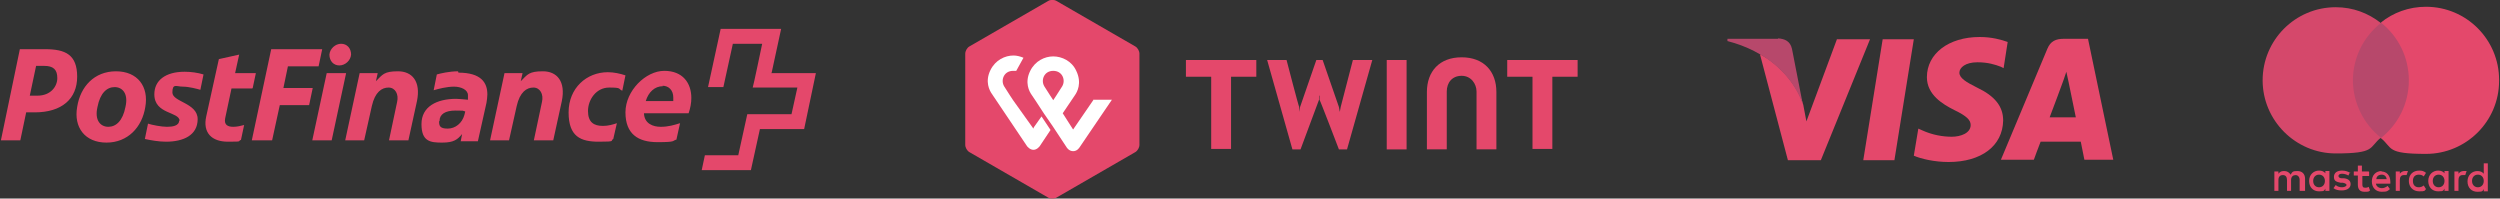 <?xml version="1.0" encoding="UTF-8"?> <svg xmlns="http://www.w3.org/2000/svg" id="Calque_1" version="1.1" viewBox="0 0 554 44"><rect x="0" y="0" width="554" height="44" fill="#333333" stroke="none"/><defs><style> .st0 { fill: #e4486b; } .st1 { fill: #d5486b; } .st2 { fill: #b4bfcb; } .st3 { fill: #b7486b; } .st4 { fill: #fff; } .st5 { fill: #a5b2c0; } .st6 { fill: #8798ab; } </style></defs><path class="st0" d="M171,16.1s2.1-9.6,2.1-9.7h-13.4c0,0-2.8,12.8-2.8,12.9h3.4s2.1-9.6,2.1-9.6h6.5s-2,9.6-2.1,9.7h9.9l-1.3,5.9h-9.8c0,0-2,9.1-2,9.1h-7.4s-.7,3.2-.7,3.3h10.9s2-9.1,2-9.1h9.8s2.6-12.3,2.6-12.4h-9.9Z"></path><path class="st0" d="M146.8,19c1.4,0,2.4,1,2.4,2.6s0,.5,0,.8h-6.1c.6-2,2-3.3,3.8-3.3ZM149.9,30.9l.8-3.6c-1.3.4-2.6.8-4.3.8s-3.6-.7-3.7-3h9.9c.4-1.2.6-2.3.6-3.4,0-3.3-1.9-6-6-6s-8.6,4.4-8.6,9.2,2.8,6.6,7.1,6.6,3.1-.3,4.3-.6ZM133.6,27.9c-2,0-3.3-.8-3.3-3.3s1.8-5.2,4.7-5.2,1.9.3,2.9.7l.7-3.4c-1.2-.4-2.6-.7-3.9-.7-4.7,0-8.7,3.5-8.7,8.9s2.7,6.5,6.7,6.5,2.4-.2,3.2-.6l.8-3.5c-.9.3-1.9.6-3.1.6ZM112.8,31.1l1.7-7.6c.7-3.1,2.2-4.1,3.7-4.1s2.3,1.5,1.9,3.2l-1.8,8.5h4.3l1.9-8.7c.9-4.4-1.1-6.6-4.2-6.6s-3.4.7-4.9,2.2l.4-1.8h-4l-3.2,14.9h4.3ZM97.4,26.8c0-1.5,1.3-2.3,3.5-2.3s1.4,0,2.2.2l-.2.8c-.5,1.8-2,3-3.7,3s-1.9-.6-1.9-1.6ZM101.5,15.8c-2,0-4,.5-4.7.7l-.7,3.5c1-.3,2.9-.8,4.5-.8s3.1.7,3.1,1.9,0,.5,0,.7v.3c-1.1-.1-2.2-.2-2.6-.2-4.3,0-7.7,1.7-7.7,5.6s2,4.1,4.6,4.1,3.4-.7,4.4-1.9l-.3,1.6h3.8l1.9-8.5c.1-.6.2-1.3.2-1.9,0-2.6-1.4-4.8-6.4-4.8ZM80.7,31.1l1.7-7.6c.7-3.1,2.2-4.1,3.7-4.1s2.3,1.5,1.9,3.2l-1.8,8.5h4.3l1.9-8.7c.9-4.4-1.1-6.6-4.2-6.6s-3.4.7-4.9,2.2l.4-1.8h-4l-3.2,14.9h4.3ZM73,12.1c0,1.4.9,2.4,2.2,2.4s2.5-1.1,2.6-2.4c0-1.4-.9-2.4-2.2-2.4s-2.5,1.1-2.6,2.4ZM72.4,16.2l-3.2,14.9h4.3l3.2-14.9h-4.3ZM60.3,31.1l1.7-7.8h6.5l.8-3.8h-6.5l1-4.8h6.8l.8-3.8h-11.3l-4.3,20.2h4.4ZM56,19.5l.7-3.3h-4.6l.9-4.1-4.5,1-2.8,12.7c-.8,3.6,1.2,5.6,4.8,5.6s2-.1,2.9-.4l.7-3.3c-.7.2-1.6.4-2.4.4-1.2,0-2.1-.4-1.8-1.9l1.4-6.6h4.6ZM39.7,26.7c0,1.2-1.5,1.4-2.7,1.4s-3.3-.4-4.2-.7l-.7,3.4c1.4.3,3.1.6,4.7.6,3.8,0,7-1.4,7-5s-5.6-3.8-5.6-5.9.9-1.3,2.3-1.3,3.2.5,3.9.7l.7-3.4c-1.3-.4-2.8-.6-4.2-.6-4.2,0-6.7,1.9-6.7,5,0,4.5,5.6,3.8,5.6,5.9ZM23.6,31.6c4.7,0,7.9-3.4,8.6-7.9.8-4.5-1.7-7.9-6.5-7.9s-7.9,3.4-8.6,7.9c-.8,4.5,1.7,7.9,6.5,7.9ZM24,28.1c-1.7,0-3.1-1.4-2.4-4.4.6-3.1,2.1-4.4,3.8-4.4s3.1,1.4,2.4,4.4c-.6,3.1-2.1,4.4-3.8,4.4ZM5.8,24.9h1.9c6,0,9.4-3,9.4-7.9s-2.6-6.1-7.1-6.1h-5.6L.2,31.1h4.3l1.3-6.2ZM6.6,21.2l1.4-6.6h1.8c2,0,2.9.8,2.9,2.7s-1.5,3.9-4.4,3.9h-1.8Z"></path><path class="st0" d="M252.5,32.1c0,.6-.4,1.3-.9,1.6l-17.5,10.1c-.5.3-1.3.3-1.8,0l-17.5-10.1c-.5-.3-.9-1-.9-1.6V11.9c0-.6.4-1.3.9-1.6L232.3.2c.5-.3,1.3-.3,1.8,0l17.5,10.1c.5.3.9,1,.9,1.6v20.2ZM349.7,13.3h-15.7v3.7h5.6v16h4.4v-16h5.6v-3.7ZM278.5,13.3h-15.7v3.7h5.6v16h4.4v-16h5.6v-3.7ZM323.9,12.7c-4.9,0-7.7,3.1-7.7,7.7v12.7h4.4v-12.8c0-2,1.2-3.5,3.3-3.5s3.3,1.8,3.3,3.5v12.8h4.4v-12.7c0-4.6-2.8-7.7-7.7-7.7ZM307.3,13.3v19.8h4.4V13.3h-4.4ZM292.4,21.2v.9c.1,0,4.3,11,4.3,11h1.8l5.6-19.8h-4.3l-2.7,10.4-.2,1.1-.2-1.1-3.6-10.4h-1.4l-3.6,10.4-.2,1.1v-1.1c-.1,0-2.8-10.4-2.8-10.4h-4.3l5.6,19.8h1.8l4.1-11v-.9"></path><g><path class="st4" d="M242.4,22l-4.6,6.7-2.3-3.6,2.7-4c.5-.7,1.6-2.7.3-5.4-1-2.2-3.2-3.2-5.1-3.2s-4,1-5.1,3.2c-1.3,2.6-.2,4.6.3,5.3,0,0,1.5,2.2,2.7,4.1l2,2.9,3.1,4.7s.5.8,1.4.8,1.3-.7,1.4-.8l7.2-10.6h-4ZM233.4,22.2s-1.2-1.8-2-3.1c-.8-1.4,0-3.4,2-3.4s2.8,2,2,3.4c-.8,1.3-2,3.1-2,3.1Z"></path><path class="st4" d="M229,28.5l-4.5-6.3s-1.2-1.8-2-3.1c-.8-1.4,0-3.4,2-3.4s.5,0,.7,0l1.6-2.9c-.7-.3-1.5-.5-2.2-.5-1.9,0-4,1-5.1,3.2-1.3,2.6-.2,4.6.3,5.3l7.8,11.6c0,0,.6.8,1.4.8s1.3-.7,1.4-.8l2.4-3.6-2-3-1.7,2.4h0Z"></path></g><path class="st0" d="M419.8,35.5h-6.9l4.3-26.8h6.9l-4.3,26.8Z"></path><path class="st0" d="M444.9,9.3c-1.4-.5-3.5-1.1-6.2-1.1-6.9,0-11.7,3.7-11.7,8.9,0,3.9,3.5,6,6.1,7.3,2.7,1.3,3.6,2.2,3.6,3.3,0,1.8-2.2,2.6-4.2,2.6s-4.3-.4-6.5-1.4l-.9-.4-1,6c1.6.7,4.6,1.4,7.7,1.4,7.3,0,12-3.6,12.1-9.2,0-3.1-1.8-5.4-5.8-7.3-2.4-1.2-3.9-2.1-3.9-3.3,0-1.1,1.3-2.3,4-2.3,2.3,0,3.9.5,5.2,1l.6.3.9-5.8Z"></path><path class="st0" d="M454.2,26c.6-1.5,2.8-7.5,2.8-7.5,0,0,.6-1.6.9-2.6l.5,2.3s1.3,6.4,1.6,7.8h-5.8ZM462.7,8.6h-5.4c-1.7,0-2.9.5-3.6,2.2l-10.3,24.6h7.3s1.2-3.3,1.5-4h8.9c.2.9.8,4,.8,4h6.4l-5.6-26.8Z"></path><path class="st0" d="M407.1,8.6l-6.8,18.3-.7-3.7c-1.3-4.3-5.2-8.9-9.6-11.2l6.2,23.5h7.3l10.9-26.8h-7.3Z"></path><path class="st0" d="M510.8,42.3v-2.7c0-1-.6-1.7-1.7-1.7s-1.1.2-1.5.8c-.3-.5-.8-.8-1.4-.8s-.9.1-1.3.6v-.5h-.9v4.3h.9v-2.4c0-.8.4-1.1,1-1.1s.9.4.9,1.1v2.4h.9v-2.4c0-.8.5-1.1,1-1.1s.9.4.9,1.1v2.4h1ZM524.9,38h-1.5v-1.3h-.9v1.3h-.9v.9h.9v2c0,1,.4,1.6,1.5,1.6s.9-.1,1.2-.3l-.3-.8c-.3.2-.6.2-.8.2-.5,0-.6-.3-.6-.7v-1.9h1.5v-.9h0ZM532.9,37.9c-.5,0-.9.3-1.1.6v-.5h-.9v4.3h.9v-2.4c0-.7.3-1.1.9-1.1s.4,0,.6,0l.3-.9c-.2,0-.5,0-.6,0ZM520.8,38.3c-.5-.3-1.1-.5-1.8-.5-1.1,0-1.8.5-1.8,1.4s.5,1.1,1.5,1.3h.5c.5.1.8.3.8.5s-.4.5-1,.5-1.1-.2-1.4-.5l-.5.7c.5.4,1.2.5,1.8.5,1.3,0,2-.6,2-1.4s-.6-1.2-1.5-1.3h-.5c-.4,0-.7-.2-.7-.5s.3-.5.8-.5,1.1.2,1.4.4l.4-.8ZM545.9,37.9c-.5,0-.9.3-1.1.6v-.5h-.9v4.3h.9v-2.4c0-.7.3-1.1.9-1.1s.4,0,.6,0l.3-.9c-.2,0-.5,0-.6,0ZM533.8,40.1c0,1.3.9,2.3,2.3,2.3s1.1-.1,1.5-.5l-.5-.8c-.4.3-.7.4-1.1.4-.8,0-1.3-.5-1.3-1.4s.5-1.4,1.3-1.4c.4,0,.8.1,1.1.4l.5-.8c-.5-.4-.9-.5-1.5-.5-1.4,0-2.3.9-2.3,2.3ZM542.6,40.1v-2.2h-.9v.5c-.3-.4-.8-.6-1.4-.6-1.2,0-2.2.9-2.2,2.3s.9,2.3,2.2,2.3,1.1-.2,1.4-.6v.5h.9v-2.2ZM539.1,40.1c0-.8.5-1.4,1.3-1.4s1.3.6,1.3,1.4-.5,1.4-1.3,1.4c-.8,0-1.3-.6-1.3-1.4ZM527.8,37.9c-1.3,0-2.2.9-2.2,2.3s.9,2.3,2.2,2.3,1.3-.2,1.8-.6l-.5-.7c-.4.3-.8.5-1.3.5s-1.2-.3-1.3-1h3.2v-.4c0-1.4-.8-2.3-2-2.3ZM527.8,38.7c.6,0,1,.4,1.1,1h-2.3c0-.6.5-1,1.2-1ZM551.3,40.1v-3.9h-.9v2.3c-.3-.4-.8-.6-1.4-.6-1.2,0-2.2.9-2.2,2.3s.9,2.3,2.2,2.3,1.1-.2,1.4-.6v.5h.9v-2.2ZM547.8,40.1c0-.8.5-1.4,1.3-1.4s1.3.6,1.3,1.4-.5,1.4-1.3,1.4c-.8,0-1.3-.6-1.3-1.4ZM516.2,40.1v-2.2h-.9v.5c-.3-.4-.8-.6-1.4-.6-1.2,0-2.2.9-2.2,2.3s.9,2.3,2.2,2.3,1.1-.2,1.4-.6v.5h.9v-2.2ZM512.6,40.1c0-.8.5-1.4,1.3-1.4s1.3.6,1.3,1.4-.5,1.4-1.3,1.4c-.8,0-1.3-.6-1.3-1.4Z"></path><g><path class="st3" d="M394,8.6h-11.2v.5c8.6,2.2,14.4,7.6,16.7,14l-2.4-12.3c-.4-1.7-1.6-2.2-3.1-2.3Z"></path><path class="st3" d="M534.6,5.1h-14.2v25.5h14.2V5.1Z"></path></g><path class="st1" d="M521.4,17.9c0-5.2,2.4-9.8,6.2-12.8-2.8-2.2-6.2-3.5-10-3.5-9,0-16.2,7.3-16.2,16.2s7.3,16.2,16.2,16.2,7.3-1.3,10-3.5c-3.7-2.9-6.2-7.6-6.2-12.8Z"></path><path class="st0" d="M553.8,17.9c0,9-7.3,16.2-16.2,16.2s-7.3-1.3-10-3.5c3.8-3,6.2-7.6,6.2-12.8s-2.4-9.8-6.2-12.8c2.7-2.2,6.2-3.5,10-3.5,9,0,16.2,7.3,16.2,16.2Z"></path><path class="st5" d="M171-75.1s2.1-9.6,2.1-9.7h-13.4c0,0-2.8,12.8-2.8,12.9h3.4s2.1-9.6,2.1-9.6h6.5s-2,9.6-2.1,9.7h9.9l-1.3,5.9h-9.8c0,0-2,9.1-2,9.1h-7.4s-.7,3.2-.7,3.3h10.9s2-9.1,2-9.1h9.8s2.6-12.3,2.6-12.4h-9.9Z"></path><path class="st5" d="M146.8-72.2c1.4,0,2.4,1,2.4,2.6s0,.5,0,.8h-6.1c.6-2,2-3.3,3.8-3.3ZM149.9-60.3l.8-3.6c-1.3.4-2.6.8-4.3.8s-3.6-.7-3.7-3h9.9c.4-1.2.6-2.3.6-3.4,0-3.3-1.9-6-6-6s-8.6,4.4-8.6,9.2,2.8,6.6,7.1,6.6,3.1-.3,4.3-.6ZM133.6-63.3c-2,0-3.3-.8-3.3-3.3s1.8-5.2,4.7-5.2,1.9.3,2.9.7l.7-3.4c-1.2-.4-2.6-.7-3.9-.7-4.7,0-8.7,3.5-8.7,8.9s2.7,6.5,6.7,6.5,2.4-.2,3.2-.6l.8-3.5c-.9.3-1.9.6-3.1.6ZM112.8-60.1l1.7-7.6c.7-3.1,2.2-4.1,3.7-4.1s2.3,1.5,1.9,3.2l-1.8,8.5h4.3l1.9-8.7c.9-4.4-1.1-6.6-4.2-6.6s-3.4.7-4.9,2.2l.4-1.8h-4l-3.2,14.9h4.3ZM97.4-64.4c0-1.5,1.3-2.3,3.5-2.3s1.4,0,2.2.2l-.2.8c-.5,1.8-2,3-3.7,3s-1.9-.6-1.9-1.6ZM101.5-75.3c-2,0-4,.5-4.7.7l-.7,3.5c1-.3,2.9-.8,4.5-.8s3.1.7,3.1,1.9,0,.5,0,.7v.3c-1.1-.1-2.2-.2-2.6-.2-4.3,0-7.7,1.7-7.7,5.6s2,4.1,4.6,4.1,3.4-.7,4.4-1.9l-.3,1.6h3.8l1.9-8.5c.1-.6.2-1.3.2-1.9,0-2.6-1.4-4.8-6.4-4.8ZM80.7-60.1l1.7-7.6c.7-3.1,2.2-4.1,3.7-4.1s2.3,1.5,1.9,3.2l-1.8,8.5h4.3l1.9-8.7c.9-4.4-1.1-6.6-4.2-6.6s-3.4.7-4.9,2.2l.4-1.8h-4l-3.2,14.9h4.3ZM73-79.1c0,1.4.9,2.4,2.2,2.4s2.5-1.1,2.6-2.4c0-1.4-.9-2.4-2.2-2.4s-2.5,1.1-2.6,2.4ZM72.4-75l-3.2,14.9h4.3l3.2-14.9h-4.3ZM60.3-60.1l1.7-7.8h6.5l.8-3.8h-6.5l1-4.8h6.8l.8-3.8h-11.3l-4.3,20.2h4.4ZM56-71.7l.7-3.3h-4.6l.9-4.1-4.5,1-2.8,12.7c-.8,3.6,1.2,5.6,4.8,5.6s2-.1,2.9-.4l.7-3.3c-.7.2-1.6.4-2.4.4-1.2,0-2.1-.4-1.8-1.9l1.4-6.6h4.6ZM39.7-64.5c0,1.2-1.5,1.4-2.7,1.4s-3.3-.4-4.2-.7l-.7,3.4c1.4.3,3.1.6,4.7.6,3.8,0,7-1.4,7-5s-5.6-3.8-5.6-5.9.9-1.3,2.3-1.3,3.2.5,3.9.7l.7-3.4c-1.3-.4-2.8-.6-4.2-.6-4.2,0-6.7,1.9-6.7,5,0,4.5,5.6,3.8,5.6,5.9ZM23.6-59.6c4.7,0,7.9-3.4,8.6-7.9.8-4.5-1.7-7.9-6.5-7.9s-7.9,3.4-8.6,7.9c-.8,4.5,1.7,7.9,6.5,7.9ZM24-63.1c-1.7,0-3.1-1.4-2.4-4.4.6-3.1,2.1-4.4,3.8-4.4s3.1,1.4,2.4,4.4c-.6,3.1-2.1,4.4-3.8,4.4ZM5.8-66.2h1.9c6,0,9.4-3,9.4-7.9s-2.6-6.1-7.1-6.1h-5.6L.2-60.1h4.3l1.3-6.2ZM6.6-69.9l1.4-6.6h1.8c2,0,2.9.8,2.9,2.7s-1.5,3.9-4.4,3.9h-1.8Z"></path><path class="st5" d="M252.5-59.1c0,.6-.4,1.3-.9,1.6l-17.5,10.1c-.5.3-1.3.3-1.8,0l-17.5-10.1c-.5-.3-.9-1-.9-1.6v-20.2c0-.6.4-1.3.9-1.6l17.5-10.1c.5-.3,1.3-.3,1.8,0l17.5,10.1c.5.3.9,1,.9,1.6v20.2ZM349.7-77.9h-15.7v3.7h5.6v16h4.4v-16h5.6v-3.7ZM278.5-77.9h-15.7v3.7h5.6v16h4.4v-16h5.6v-3.7ZM323.9-78.5c-4.9,0-7.7,3.1-7.7,7.7v12.7h4.4v-12.8c0-2,1.2-3.5,3.3-3.5s3.3,1.8,3.3,3.5v12.8h4.4v-12.7c0-4.6-2.8-7.7-7.7-7.7ZM307.3-77.9v19.8h4.4v-19.8h-4.4ZM292.4-70v.9c.1,0,4.3,11,4.3,11h1.8l5.6-19.8h-4.3l-2.7,10.4-.2,1.1-.2-1.1-3.6-10.4h-1.4l-3.6,10.4-.2,1.1v-1.1c-.1,0-2.8-10.4-2.8-10.4h-4.3l5.6,19.8h1.8l4.1-11v-.9"></path><path class="st4" d="M242.4-69.1l-4.6,6.7-2.3-3.6,2.7-4c.5-.7,1.6-2.7.3-5.4-1-2.2-3.2-3.2-5.1-3.2s-4,1-5.1,3.2c-1.3,2.6-.2,4.6.3,5.3,0,0,1.5,2.2,2.7,4.1l2,2.9,3.1,4.7s.5.8,1.4.8,1.3-.7,1.4-.8l7.2-10.6h-4ZM233.4-69s-1.2-1.8-2-3.1c-.8-1.4,0-3.4,2-3.4s2.8,2,2,3.4c-.8,1.3-2,3.1-2,3.1Z"></path><path class="st4" d="M229-62.7l-4.5-6.3s-1.2-1.8-2-3.1c-.8-1.4,0-3.4,2-3.4s.5,0,.7,0l1.6-2.9c-.7-.3-1.5-.5-2.2-.5-1.9,0-4,1-5.1,3.2-1.3,2.6-.2,4.6.3,5.3l7.8,11.6c0,0,.6.8,1.4.8s1.3-.7,1.4-.8l2.4-3.6-2-3-1.7,2.4h0Z"></path><path class="st5" d="M419.8-55.7h-6.9l4.3-26.8h6.9l-4.3,26.8Z"></path><path class="st5" d="M444.9-81.9c-1.4-.5-3.5-1.1-6.2-1.1-6.9,0-11.7,3.7-11.7,8.9,0,3.9,3.5,6,6.1,7.3,2.7,1.3,3.6,2.2,3.6,3.3,0,1.8-2.2,2.6-4.2,2.6s-4.3-.4-6.5-1.4l-.9-.4-1,6c1.6.7,4.6,1.4,7.7,1.4,7.3,0,12-3.6,12.1-9.2,0-3.1-1.8-5.4-5.8-7.3-2.4-1.2-3.9-2.1-3.9-3.3,0-1.1,1.3-2.3,4-2.3,2.3,0,3.9.5,5.2,1l.6.3.9-5.8Z"></path><path class="st5" d="M454.2-65.2c.6-1.5,2.8-7.5,2.8-7.5,0,0,.6-1.6.9-2.6l.5,2.3s1.3,6.4,1.6,7.8h-5.8ZM462.7-82.6h-5.4c-1.7,0-2.9.5-3.6,2.2l-10.3,24.6h7.3s1.2-3.3,1.5-4h8.9c.2.9.8,4,.8,4h6.4l-5.6-26.8Z"></path><path class="st5" d="M407.1-82.6l-6.8,18.3-.7-3.7c-1.3-4.3-5.2-8.9-9.6-11.2l6.2,23.5h7.3l10.9-26.8h-7.3Z"></path><path class="st6" d="M394-82.6h-11.2v.5c8.6,2.2,14.4,7.6,16.7,14l-2.4-12.3c-.4-1.7-1.6-2.2-3.1-2.3Z"></path><path class="st5" d="M510.8-48.9v-2.7c0-1-.6-1.7-1.7-1.7s-1.1.2-1.5.8c-.3-.5-.8-.8-1.4-.8s-.9.1-1.3.6v-.5h-.9v4.3h.9v-2.4c0-.8.4-1.1,1-1.1s.9.4.9,1.1v2.4h.9v-2.4c0-.8.5-1.1,1-1.1s.9.4.9,1.1v2.4h1ZM524.9-53.2h-1.5v-1.3h-.9v1.3h-.9v.9h.9v2c0,1,.4,1.6,1.5,1.6s.9-.1,1.2-.3l-.3-.8c-.3.2-.6.2-.8.2-.5,0-.6-.3-.6-.7v-1.9h1.5v-.9h0ZM532.9-53.3c-.5,0-.9.3-1.1.6v-.5h-.9v4.3h.9v-2.4c0-.7.3-1.1.9-1.1s.4,0,.6,0l.3-.9c-.2,0-.5,0-.6,0ZM520.8-52.9c-.5-.3-1.1-.5-1.8-.5-1.1,0-1.8.5-1.8,1.4s.5,1.1,1.5,1.3h.5c.5.1.8.3.8.5s-.4.5-1,.5-1.1-.2-1.4-.5l-.5.7c.5.4,1.2.5,1.8.5,1.3,0,2-.6,2-1.4s-.6-1.2-1.5-1.3h-.5c-.4,0-.7-.2-.7-.5s.3-.5.8-.5,1.1.2,1.4.4l.4-.8ZM545.9-53.3c-.5,0-.9.3-1.1.6v-.5h-.9v4.3h.9v-2.4c0-.7.3-1.1.9-1.1s.4,0,.6,0l.3-.9c-.2,0-.5,0-.6,0ZM533.8-51.1c0,1.3.9,2.3,2.3,2.3s1.1-.1,1.5-.5l-.5-.8c-.4.3-.7.4-1.1.4-.8,0-1.3-.5-1.3-1.4s.5-1.4,1.3-1.4c.4,0,.8.1,1.1.4l.5-.8c-.5-.4-.9-.5-1.5-.5-1.4,0-2.3.9-2.3,2.3ZM542.6-51.1v-2.2h-.9v.5c-.3-.4-.8-.6-1.4-.6-1.2,0-2.2.9-2.2,2.3s.9,2.3,2.2,2.3,1.1-.2,1.4-.6v.5h.9v-2.2ZM539.1-51.1c0-.8.5-1.4,1.3-1.4s1.3.6,1.3,1.4-.5,1.4-1.3,1.4c-.8,0-1.3-.6-1.3-1.4ZM527.8-53.3c-1.3,0-2.2.9-2.2,2.3s.9,2.3,2.2,2.3,1.3-.2,1.8-.6l-.5-.7c-.4.3-.8.5-1.3.5s-1.2-.3-1.3-1h3.2v-.4c0-1.4-.8-2.3-2-2.3ZM527.8-52.5c.6,0,1,.4,1.1,1h-2.3c0-.6.5-1,1.2-1ZM551.3-51.1v-3.9h-.9v2.3c-.3-.4-.8-.6-1.4-.6-1.2,0-2.2.9-2.2,2.3s.9,2.3,2.2,2.3,1.1-.2,1.4-.6v.5h.9v-2.2ZM547.8-51.1c0-.8.5-1.4,1.3-1.4s1.3.6,1.3,1.4-.5,1.4-1.3,1.4c-.8,0-1.3-.6-1.3-1.4ZM516.2-51.1v-2.2h-.9v.5c-.3-.4-.8-.6-1.4-.6-1.2,0-2.2.9-2.2,2.3s.9,2.3,2.2,2.3,1.1-.2,1.4-.6v.5h.9v-2.2ZM512.6-51.1c0-.8.5-1.4,1.3-1.4s1.3.6,1.3,1.4-.5,1.4-1.3,1.4c-.8,0-1.3-.6-1.3-1.4Z"></path><path class="st6" d="M534.6-86.1h-14.2v25.5h14.2v-25.5Z"></path><path class="st5" d="M521.4-73.3c0-5.2,2.4-9.8,6.2-12.8-2.8-2.2-6.2-3.5-10-3.5-9,0-16.2,7.3-16.2,16.2s7.3,16.2,16.2,16.2,7.3-1.3,10-3.5c-3.7-2.9-6.2-7.6-6.2-12.8Z"></path><path class="st2" d="M553.8-73.3c0,9-7.3,16.2-16.2,16.2s-7.3-1.3-10-3.5c3.8-3,6.2-7.6,6.2-12.8s-2.4-9.8-6.2-12.8c2.7-2.2,6.2-3.5,10-3.5,9,0,16.2,7.3,16.2,16.2Z"></path><rect class="st2" x="357.6" y="83.6" width="44.5" height="44.5"></rect><rect class="st5" x="414.4" y="83.6" width="45.5" height="45.5"></rect><rect class="st6" x="466.8" y="83.6" width="45.5" height="45.5"></rect></svg> 